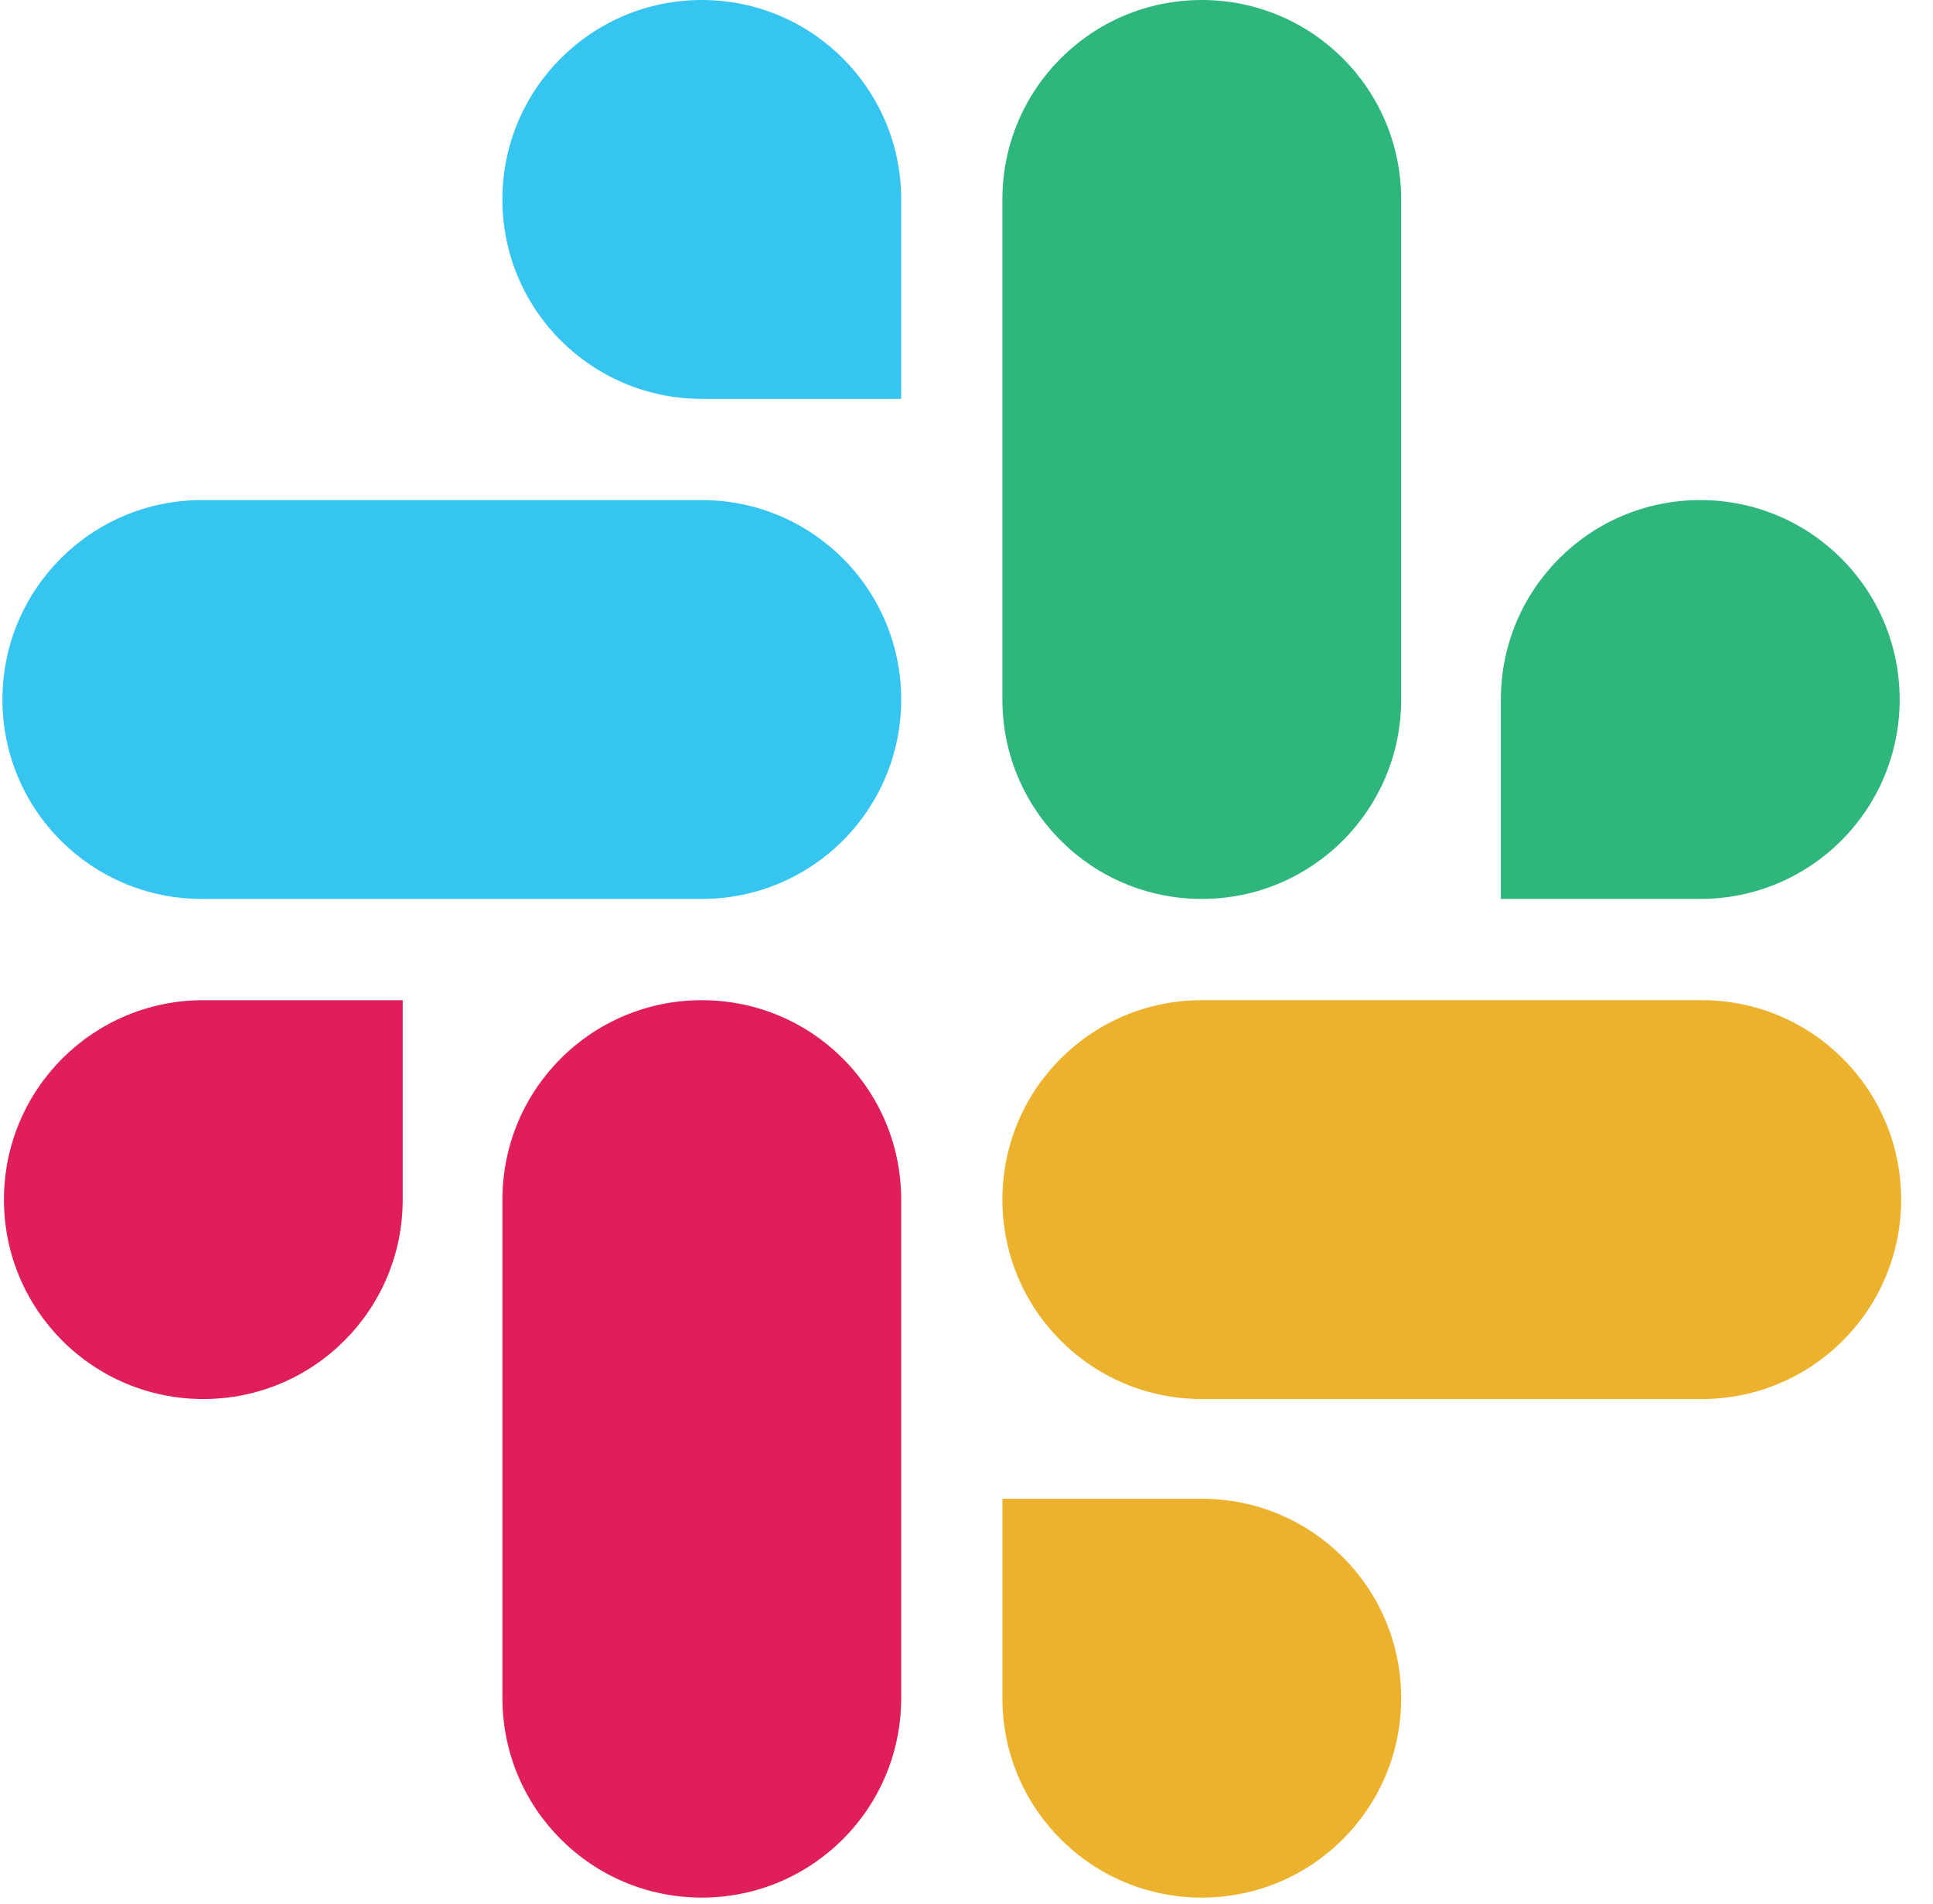 <svg width="65" height="64" viewBox="0 0 65 64" fill="none" xmlns="http://www.w3.org/2000/svg">
<g clip-path="url(#clip0_4669_36824)">
<path d="M13.542 40.33C13.542 44.038 10.545 47.035 6.837 47.035C3.129 47.035 0.133 44.038 0.133 40.33C0.133 36.622 3.129 33.626 6.838 33.626H13.542V40.33L13.542 40.33ZM16.895 40.33C16.895 36.622 19.891 33.626 23.599 33.626C27.307 33.626 30.304 36.622 30.304 40.33V57.092C30.304 60.8 27.307 63.797 23.599 63.797C19.892 63.797 16.895 60.8 16.895 57.092V40.33Z" fill="#E01E5A"/>
<path d="M23.599 13.409C19.891 13.409 16.894 10.413 16.894 6.705C16.894 2.997 19.892 0 23.599 0C27.307 0 30.304 2.997 30.304 6.705V13.41H23.599L23.599 13.409ZM23.599 16.813C27.307 16.813 30.304 19.809 30.304 23.517C30.304 27.226 27.307 30.222 23.599 30.222H6.787C3.079 30.222 0.082 27.226 0.082 23.517C0.082 19.81 3.079 16.813 6.787 16.813H23.599Z" fill="#36C5F0"/>
<path d="M50.469 23.517C50.469 19.809 53.466 16.812 57.174 16.812C60.882 16.812 63.879 19.809 63.879 23.517C63.879 27.226 60.882 30.222 57.174 30.222H50.469V23.517ZM47.117 23.517C47.117 27.226 44.12 30.222 40.412 30.222C36.704 30.222 33.707 27.226 33.707 23.517V6.705C33.707 2.997 36.704 0 40.412 0C44.12 0 47.117 2.997 47.117 6.705V23.517L47.117 23.517Z" fill="#2EB67D"/>
<path d="M40.412 50.388C44.12 50.388 47.117 53.384 47.117 57.092C47.117 60.8 44.12 63.797 40.412 63.797C36.704 63.797 33.707 60.8 33.707 57.092V50.388H40.412ZM40.412 47.035C36.704 47.035 33.707 44.038 33.707 40.33C33.707 36.622 36.704 33.626 40.412 33.626H57.224C60.932 33.626 63.929 36.622 63.929 40.33C63.929 44.038 60.932 47.035 57.224 47.035H40.412Z" fill="#ECB22E"/>
</g>
<defs>
<clipPath id="clip0_4669_36824">
<rect width="64" height="64" fill="white" transform="translate(0.082)"/>
</clipPath>
</defs>
</svg>
